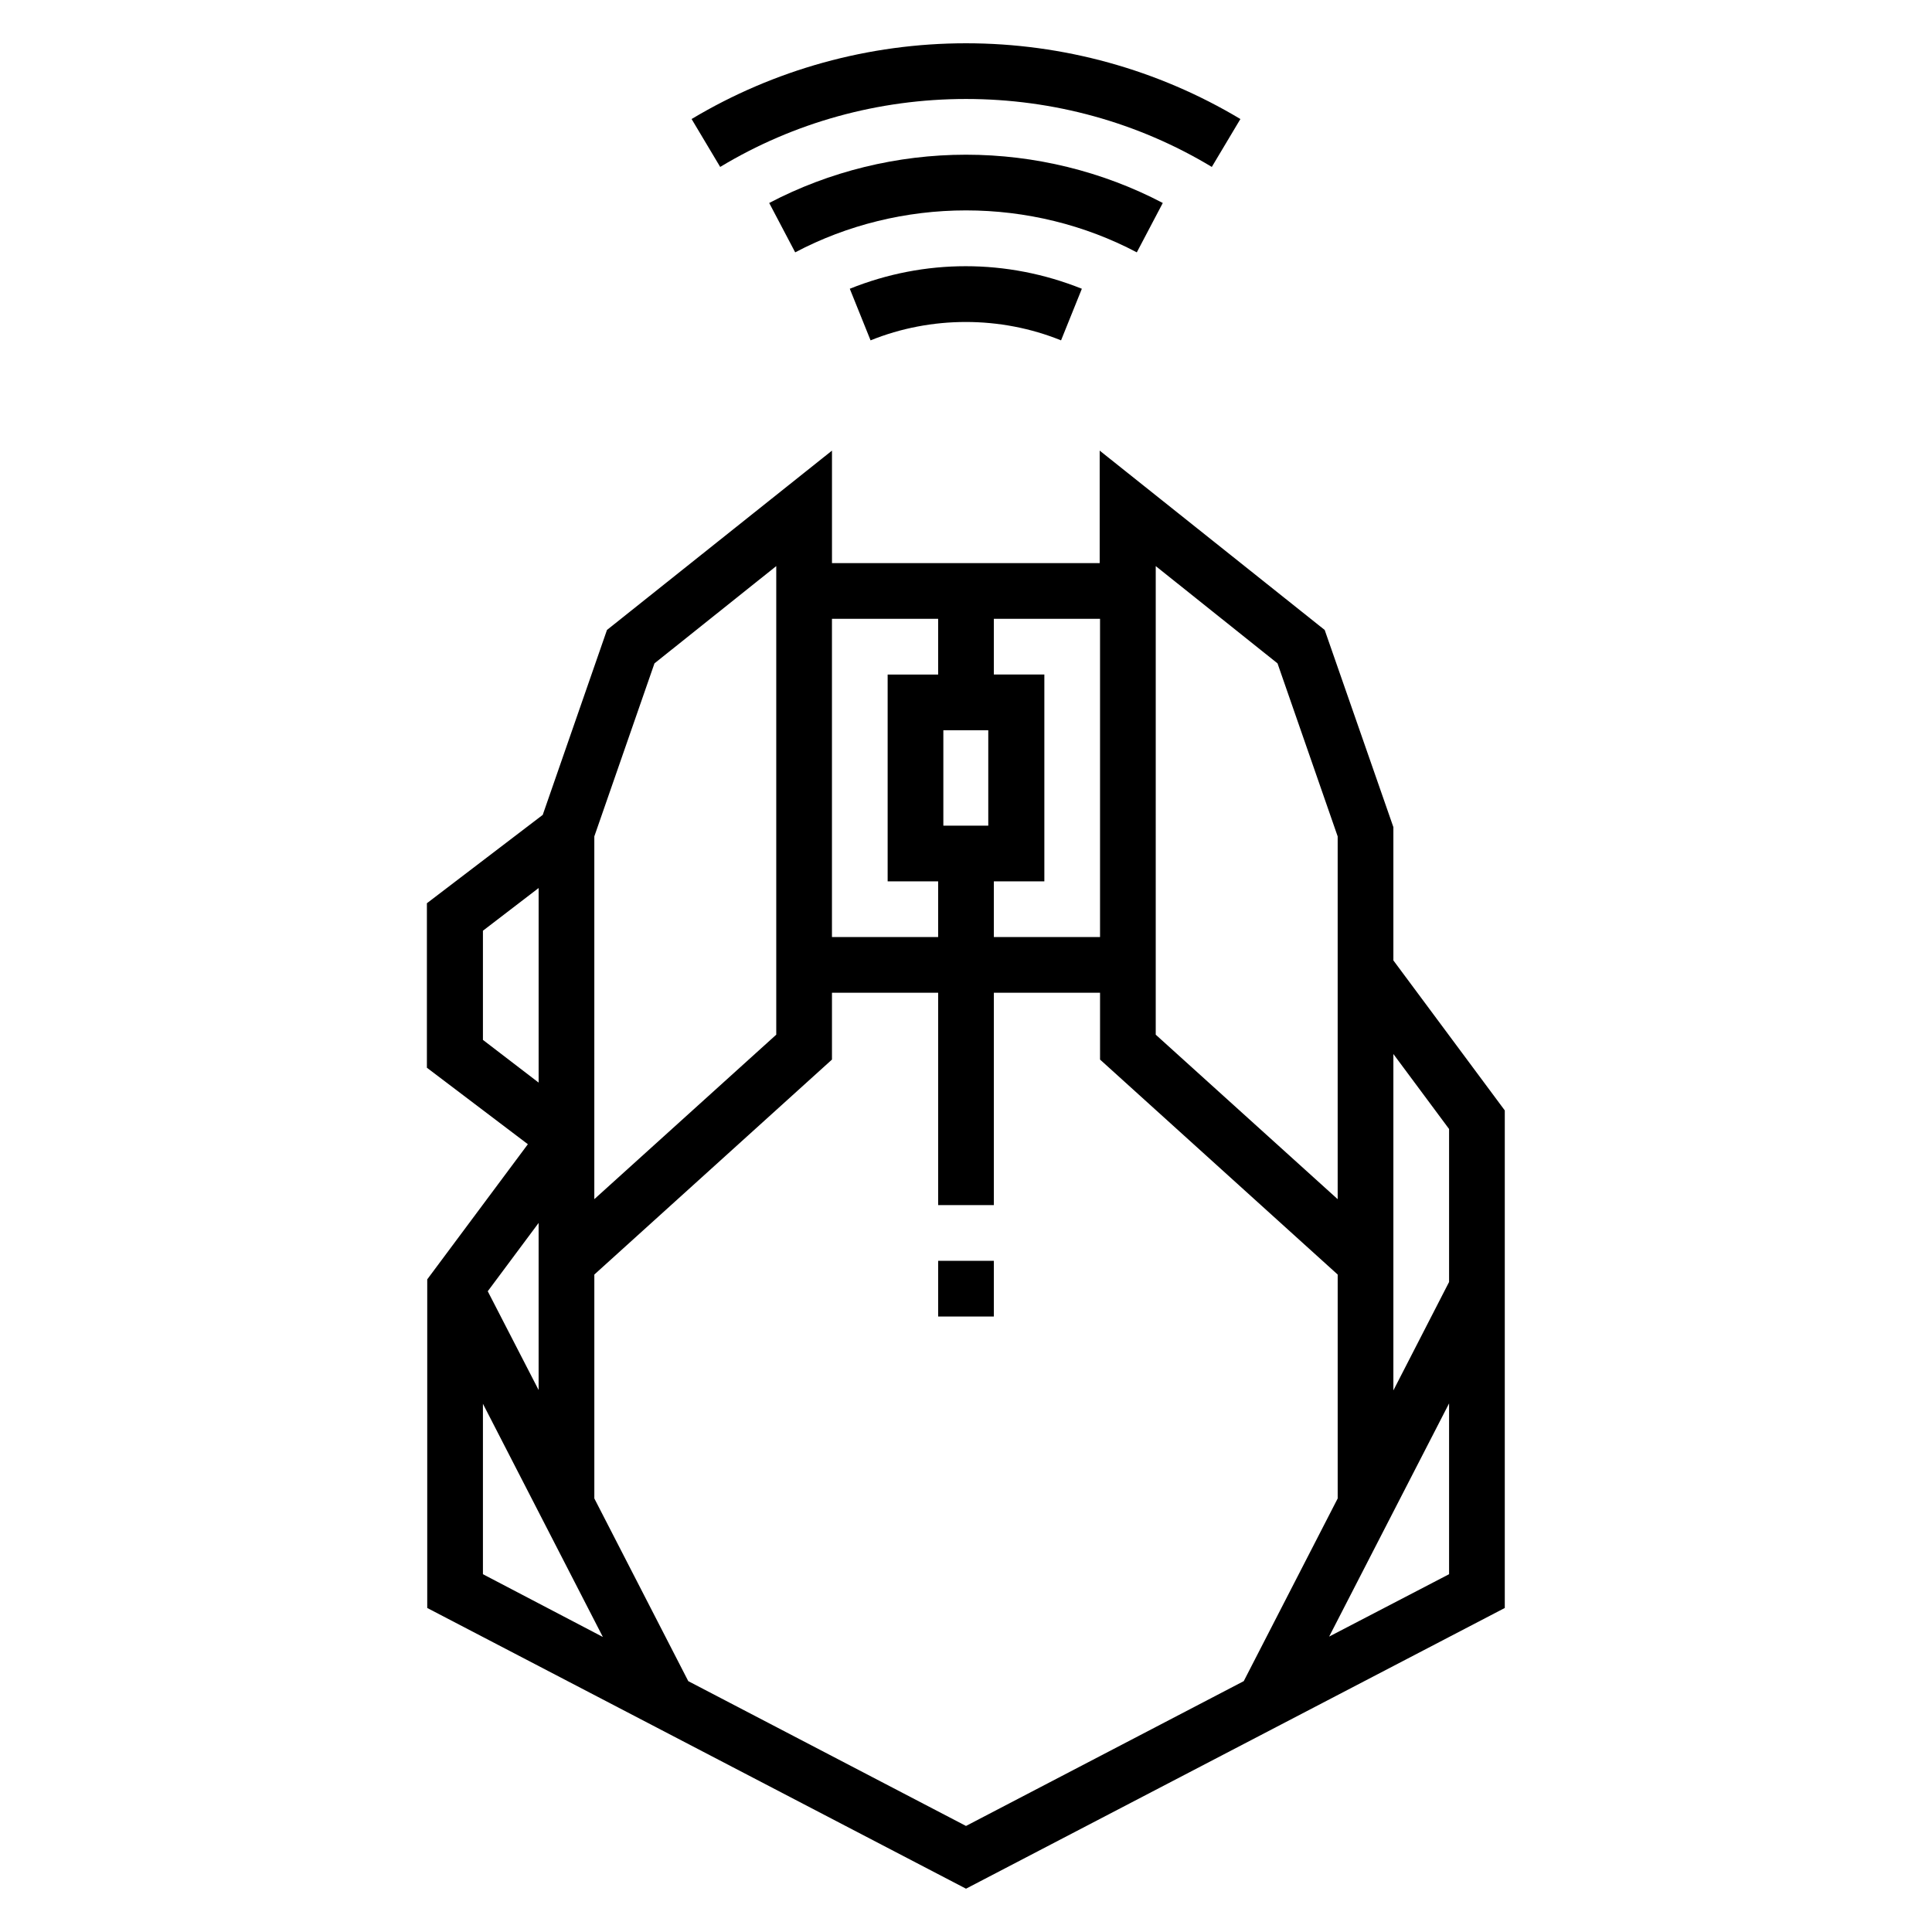 <?xml version="1.0" encoding="UTF-8"?>
<!-- Uploaded to: ICON Repo, www.iconrepo.com, Generator: ICON Repo Mixer Tools -->
<svg fill="#000000" width="800px" height="800px" version="1.1" viewBox="144 144 512 512" xmlns="http://www.w3.org/2000/svg">
 <g>
  <path d="m374.71 234.2c16.039-6.496 34.441-6.496 50.48 0l5.512-13.676c-19.875-7.969-41.723-7.969-61.5 0z"/>
  <path d="m400 170.23c23.125 0 45.559 6.199 65.141 18.008l7.578-12.695c-21.848-13.086-46.938-20.074-72.719-20.074s-50.871 6.988-72.719 20.074l7.578 12.695c19.578-11.809 42.016-18.008 65.141-18.008z"/>
  <path d="m452.15 197.79c-15.941-8.363-33.949-12.793-52.152-12.793s-36.211 4.43-52.152 12.793l6.887 13.086c13.777-7.281 29.422-11.121 45.266-11.121s31.488 3.836 45.266 11.121z"/>
  <path d="m513.26 398.52v-35.324l-18.203-52.25-59.629-47.527v29.816h-70.945v-29.816l-59.629 47.527-17.023 49.004-30.699 23.418v43.59l26.758 20.27-26.668 35.816v87.086l142.78 74.391 142.78-74.391v-131.86zm-62.977-104.5 32.273 25.781 15.941 45.855v96.137l-48.215-43.59zm-42.902 83.543h13.383v-54.809h-13.383v-14.762h28.141v84.328h-28.141zm-13.383-40.047h11.906v25.289h-11.906zm-29.52-29.52h28.141v14.762h-13.383v54.809h13.383v14.762h-28.141zm-62.977 57.66 15.941-45.855 32.273-25.781v124.18l-48.215 43.59zm-29.52 53.926v-28.93l14.762-11.316v51.562zm14.758 48.508v44.281l-13.48-26.176zm-14.758 93.09v-45.164l31.785 61.797zm128.02 66.715-73.602-38.375-24.895-48.414v-59.336l62.977-56.973v-17.711h28.141v56.285h14.762v-56.285h28.141v17.711l62.977 56.973v59.336l-24.895 48.414zm128.02-66.715-31.785 16.531 31.785-61.797zm0-77.441-14.762 28.734v-89.152l14.762 19.875z"/>
  <path d="m392.62 478.13h14.762v14.762h-14.762z"/>
 </g>
</svg>